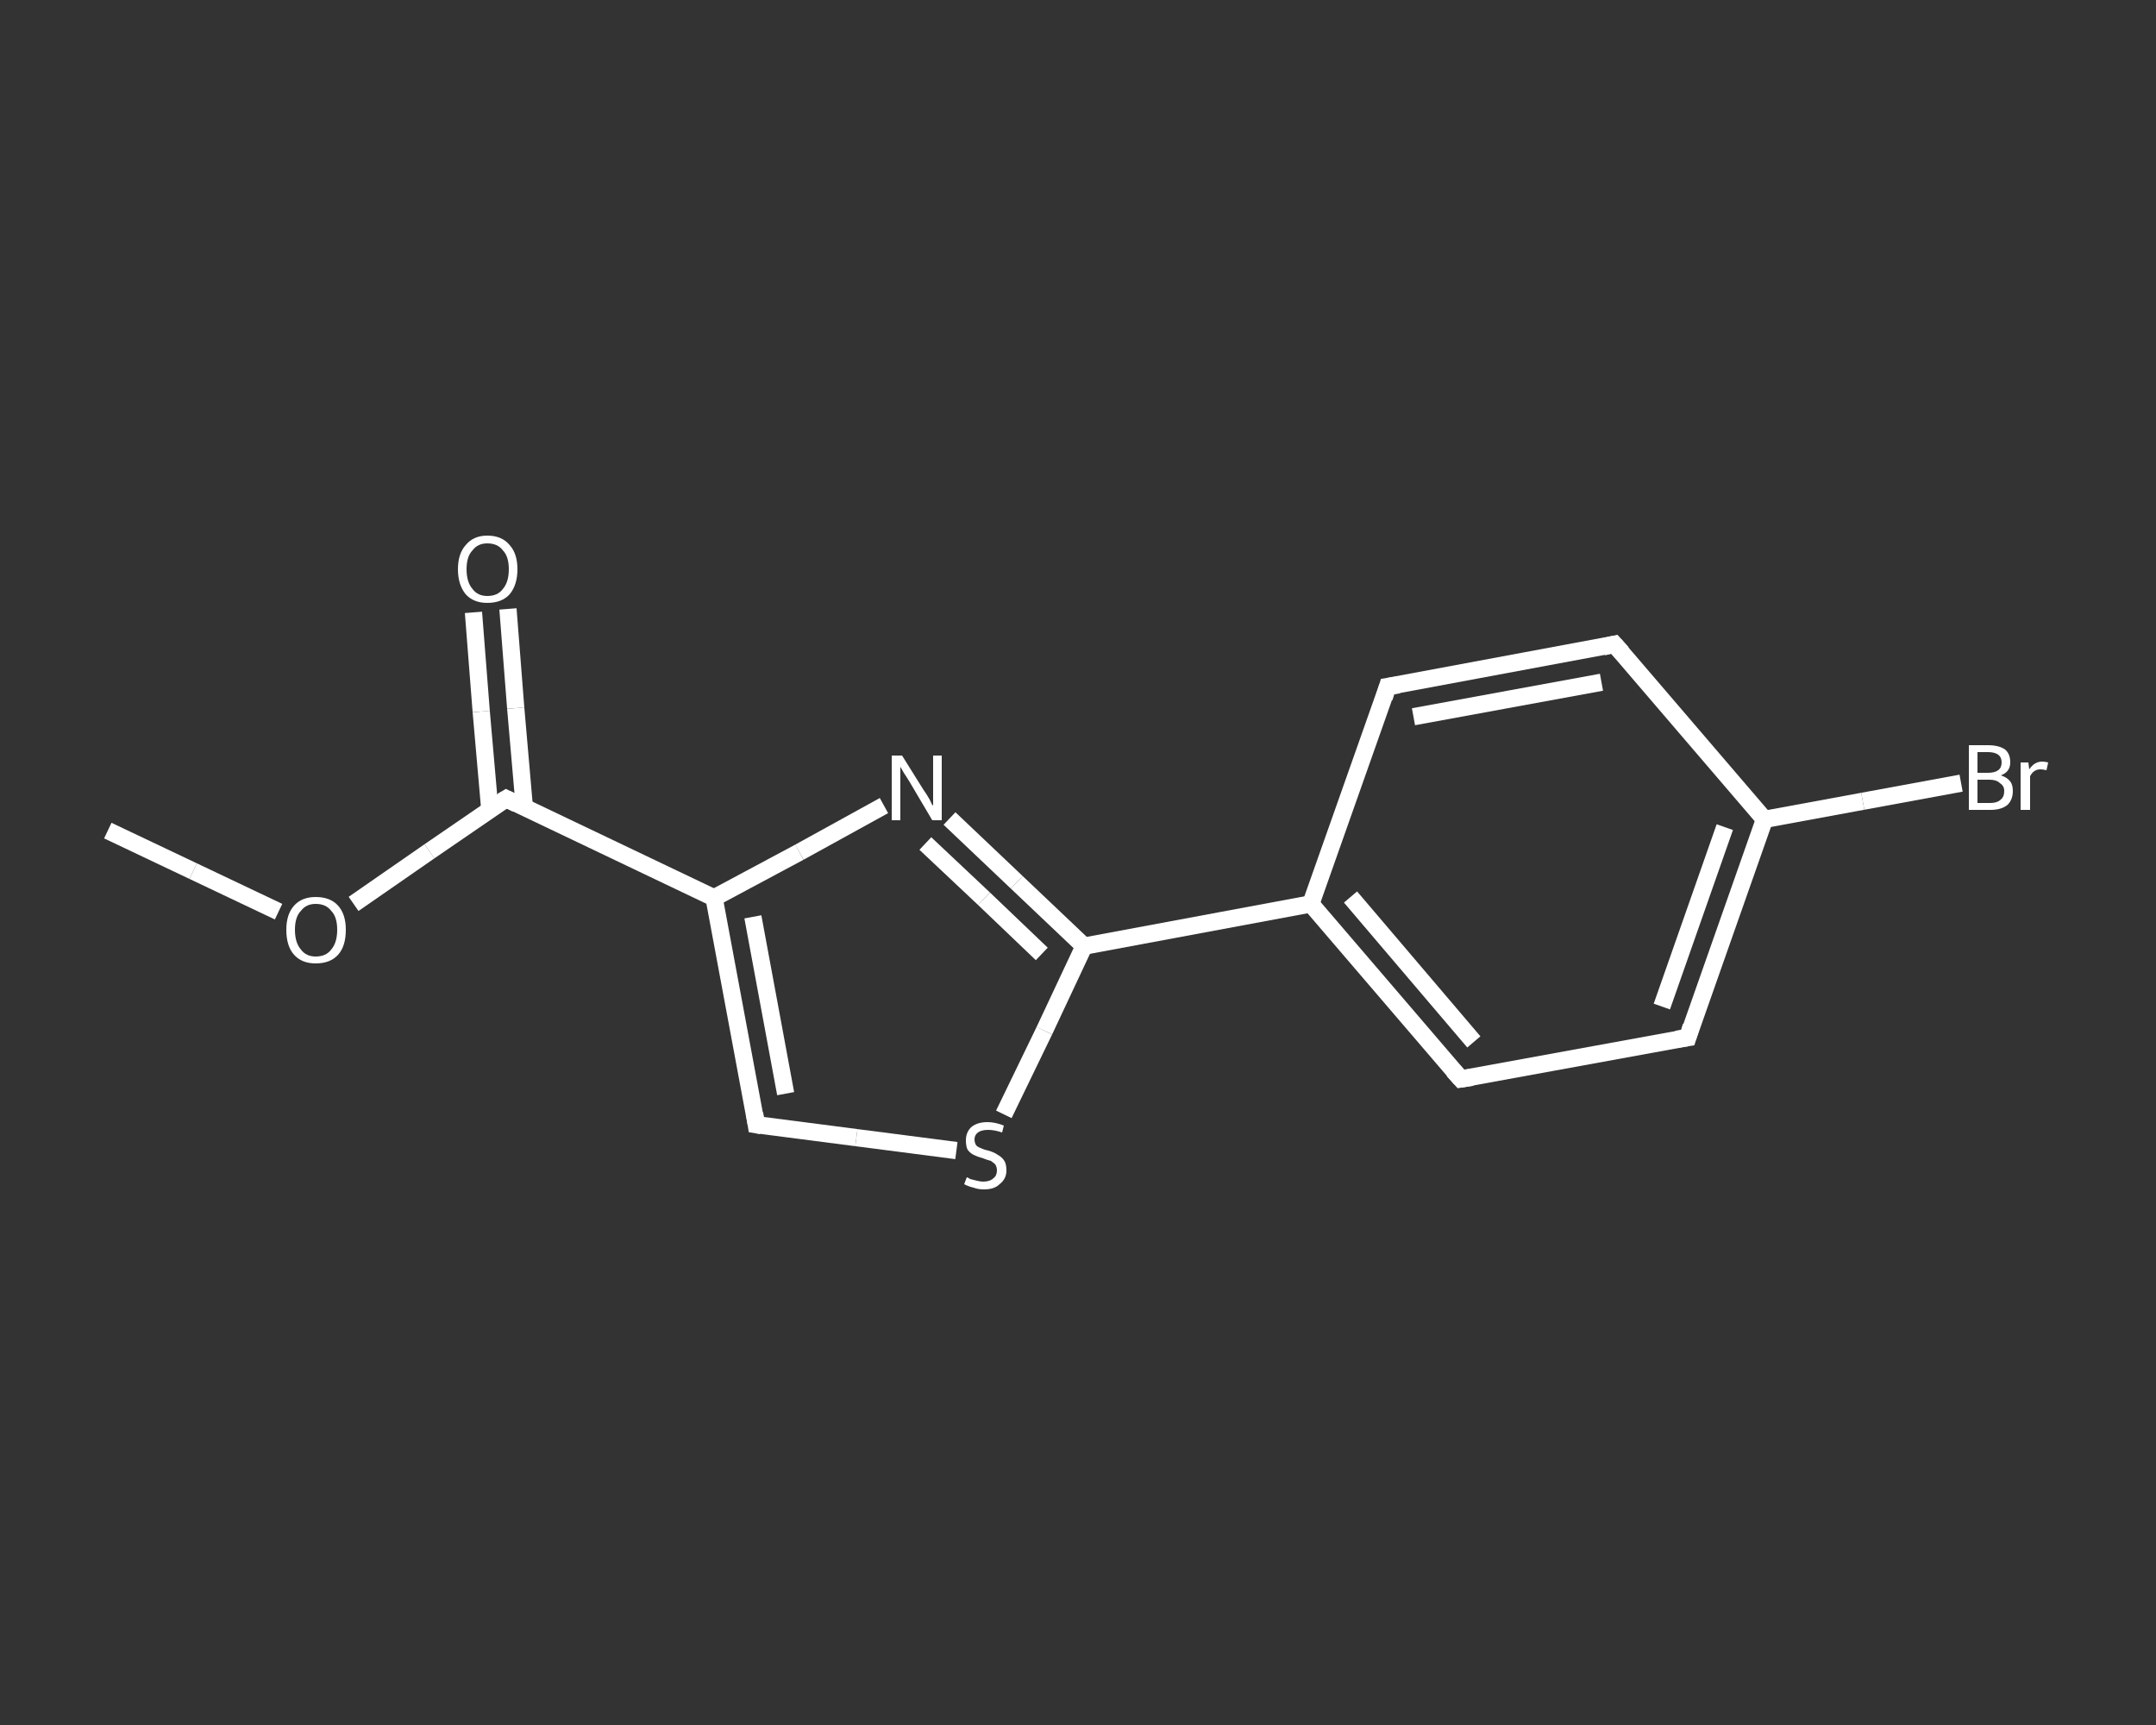 <?xml version='1.0' encoding='iso-8859-1'?>
<svg version='1.1' baseProfile='full'
              xmlns='http://www.w3.org/2000/svg'
                      xmlns:rdkit='http://www.rdkit.org/xml'
                      xmlns:xlink='http://www.w3.org/1999/xlink'
                  xml:space='preserve'
width='250px' height='200px' viewBox='0 0 250 200'>
<rect x="0" y="0" width="250" height="200" fill="#333333" stroke="none"/>
<!-- END OF HEADER -->
<rect style='opacity:1.0;fill:transparent;stroke:none' width='250.0' height='200.0' x='0.0' y='0.0'> </rect>
<path class='bond-0 atom-0 atom-1' d='M 12.5,96.3 L 22.4,101.0' style='fill:none;fill-rule:evenodd;stroke:#FFFFFF;stroke-width:2.0px;stroke-linecap:butt;stroke-linejoin:miter;stroke-opacity:1' />
<path class='bond-0 atom-0 atom-1' d='M 22.4,101.0 L 32.3,105.7' style='fill:none;fill-rule:evenodd;stroke:#FFFFFF;stroke-width:2.0px;stroke-linecap:butt;stroke-linejoin:miter;stroke-opacity:1' />
<path class='bond-1 atom-1 atom-2' d='M 41.0,104.8 L 49.8,98.7' style='fill:none;fill-rule:evenodd;stroke:#FFFFFF;stroke-width:2.0px;stroke-linecap:butt;stroke-linejoin:miter;stroke-opacity:1' />
<path class='bond-1 atom-1 atom-2' d='M 49.8,98.7 L 58.7,92.6' style='fill:none;fill-rule:evenodd;stroke:#FFFFFF;stroke-width:2.0px;stroke-linecap:butt;stroke-linejoin:miter;stroke-opacity:1' />
<path class='bond-2 atom-2 atom-3' d='M 60.8,93.6 L 59.8,82.1' style='fill:none;fill-rule:evenodd;stroke:#FFFFFF;stroke-width:2.0px;stroke-linecap:butt;stroke-linejoin:miter;stroke-opacity:1' />
<path class='bond-2 atom-2 atom-3' d='M 59.8,82.1 L 58.9,70.6' style='fill:none;fill-rule:evenodd;stroke:#FFFFFF;stroke-width:2.0px;stroke-linecap:butt;stroke-linejoin:miter;stroke-opacity:1' />
<path class='bond-2 atom-2 atom-3' d='M 56.8,93.9 L 55.8,82.5' style='fill:none;fill-rule:evenodd;stroke:#FFFFFF;stroke-width:2.0px;stroke-linecap:butt;stroke-linejoin:miter;stroke-opacity:1' />
<path class='bond-2 atom-2 atom-3' d='M 55.8,82.5 L 54.9,71.0' style='fill:none;fill-rule:evenodd;stroke:#FFFFFF;stroke-width:2.0px;stroke-linecap:butt;stroke-linejoin:miter;stroke-opacity:1' />
<path class='bond-3 atom-2 atom-4' d='M 58.7,92.6 L 82.8,104.1' style='fill:none;fill-rule:evenodd;stroke:#FFFFFF;stroke-width:2.0px;stroke-linecap:butt;stroke-linejoin:miter;stroke-opacity:1' />
<path class='bond-4 atom-4 atom-5' d='M 82.8,104.1 L 87.7,130.4' style='fill:none;fill-rule:evenodd;stroke:#FFFFFF;stroke-width:2.0px;stroke-linecap:butt;stroke-linejoin:miter;stroke-opacity:1' />
<path class='bond-4 atom-4 atom-5' d='M 87.3,106.3 L 91.1,126.8' style='fill:none;fill-rule:evenodd;stroke:#FFFFFF;stroke-width:2.0px;stroke-linecap:butt;stroke-linejoin:miter;stroke-opacity:1' />
<path class='bond-5 atom-5 atom-6' d='M 87.7,130.4 L 99.3,131.9' style='fill:none;fill-rule:evenodd;stroke:#FFFFFF;stroke-width:2.0px;stroke-linecap:butt;stroke-linejoin:miter;stroke-opacity:1' />
<path class='bond-5 atom-5 atom-6' d='M 99.3,131.9 L 110.9,133.4' style='fill:none;fill-rule:evenodd;stroke:#FFFFFF;stroke-width:2.0px;stroke-linecap:butt;stroke-linejoin:miter;stroke-opacity:1' />
<path class='bond-6 atom-6 atom-7' d='M 116.4,129.2 L 121.1,119.5' style='fill:none;fill-rule:evenodd;stroke:#FFFFFF;stroke-width:2.0px;stroke-linecap:butt;stroke-linejoin:miter;stroke-opacity:1' />
<path class='bond-6 atom-6 atom-7' d='M 121.1,119.5 L 125.7,109.7' style='fill:none;fill-rule:evenodd;stroke:#FFFFFF;stroke-width:2.0px;stroke-linecap:butt;stroke-linejoin:miter;stroke-opacity:1' />
<path class='bond-7 atom-7 atom-8' d='M 125.7,109.7 L 152.0,104.8' style='fill:none;fill-rule:evenodd;stroke:#FFFFFF;stroke-width:2.0px;stroke-linecap:butt;stroke-linejoin:miter;stroke-opacity:1' />
<path class='bond-8 atom-8 atom-9' d='M 152.0,104.8 L 169.4,125.1' style='fill:none;fill-rule:evenodd;stroke:#FFFFFF;stroke-width:2.0px;stroke-linecap:butt;stroke-linejoin:miter;stroke-opacity:1' />
<path class='bond-8 atom-8 atom-9' d='M 156.6,104.0 L 170.9,120.8' style='fill:none;fill-rule:evenodd;stroke:#FFFFFF;stroke-width:2.0px;stroke-linecap:butt;stroke-linejoin:miter;stroke-opacity:1' />
<path class='bond-9 atom-9 atom-10' d='M 169.4,125.1 L 195.7,120.3' style='fill:none;fill-rule:evenodd;stroke:#FFFFFF;stroke-width:2.0px;stroke-linecap:butt;stroke-linejoin:miter;stroke-opacity:1' />
<path class='bond-10 atom-10 atom-11' d='M 195.7,120.3 L 204.6,95.0' style='fill:none;fill-rule:evenodd;stroke:#FFFFFF;stroke-width:2.0px;stroke-linecap:butt;stroke-linejoin:miter;stroke-opacity:1' />
<path class='bond-10 atom-10 atom-11' d='M 192.7,116.7 L 200.0,95.9' style='fill:none;fill-rule:evenodd;stroke:#FFFFFF;stroke-width:2.0px;stroke-linecap:butt;stroke-linejoin:miter;stroke-opacity:1' />
<path class='bond-11 atom-11 atom-12' d='M 204.6,95.0 L 216.0,92.9' style='fill:none;fill-rule:evenodd;stroke:#FFFFFF;stroke-width:2.0px;stroke-linecap:butt;stroke-linejoin:miter;stroke-opacity:1' />
<path class='bond-11 atom-11 atom-12' d='M 216.0,92.9 L 227.4,90.8' style='fill:none;fill-rule:evenodd;stroke:#FFFFFF;stroke-width:2.0px;stroke-linecap:butt;stroke-linejoin:miter;stroke-opacity:1' />
<path class='bond-12 atom-11 atom-13' d='M 204.6,95.0 L 187.2,74.7' style='fill:none;fill-rule:evenodd;stroke:#FFFFFF;stroke-width:2.0px;stroke-linecap:butt;stroke-linejoin:miter;stroke-opacity:1' />
<path class='bond-13 atom-13 atom-14' d='M 187.2,74.7 L 160.9,79.6' style='fill:none;fill-rule:evenodd;stroke:#FFFFFF;stroke-width:2.0px;stroke-linecap:butt;stroke-linejoin:miter;stroke-opacity:1' />
<path class='bond-13 atom-13 atom-14' d='M 185.7,79.1 L 163.9,83.1' style='fill:none;fill-rule:evenodd;stroke:#FFFFFF;stroke-width:2.0px;stroke-linecap:butt;stroke-linejoin:miter;stroke-opacity:1' />
<path class='bond-14 atom-7 atom-15' d='M 125.7,109.7 L 117.9,102.3' style='fill:none;fill-rule:evenodd;stroke:#FFFFFF;stroke-width:2.0px;stroke-linecap:butt;stroke-linejoin:miter;stroke-opacity:1' />
<path class='bond-14 atom-7 atom-15' d='M 117.9,102.3 L 110.1,94.9' style='fill:none;fill-rule:evenodd;stroke:#FFFFFF;stroke-width:2.0px;stroke-linecap:butt;stroke-linejoin:miter;stroke-opacity:1' />
<path class='bond-14 atom-7 atom-15' d='M 120.8,110.6 L 114.1,104.2' style='fill:none;fill-rule:evenodd;stroke:#FFFFFF;stroke-width:2.0px;stroke-linecap:butt;stroke-linejoin:miter;stroke-opacity:1' />
<path class='bond-14 atom-7 atom-15' d='M 114.1,104.2 L 107.3,97.8' style='fill:none;fill-rule:evenodd;stroke:#FFFFFF;stroke-width:2.0px;stroke-linecap:butt;stroke-linejoin:miter;stroke-opacity:1' />
<path class='bond-15 atom-15 atom-4' d='M 102.5,93.4 L 92.7,98.8' style='fill:none;fill-rule:evenodd;stroke:#FFFFFF;stroke-width:2.0px;stroke-linecap:butt;stroke-linejoin:miter;stroke-opacity:1' />
<path class='bond-15 atom-15 atom-4' d='M 92.7,98.8 L 82.8,104.1' style='fill:none;fill-rule:evenodd;stroke:#FFFFFF;stroke-width:2.0px;stroke-linecap:butt;stroke-linejoin:miter;stroke-opacity:1' />
<path class='bond-16 atom-14 atom-8' d='M 160.9,79.6 L 152.0,104.8' style='fill:none;fill-rule:evenodd;stroke:#FFFFFF;stroke-width:2.0px;stroke-linecap:butt;stroke-linejoin:miter;stroke-opacity:1' />
<path d='M 58.2,92.9 L 58.7,92.6 L 59.9,93.2' style='fill:none;stroke:#FFFFFF;stroke-width:2.0px;stroke-linecap:butt;stroke-linejoin:miter;stroke-opacity:1;' />
<path d='M 87.5,129.1 L 87.7,130.4 L 88.3,130.5' style='fill:none;stroke:#FFFFFF;stroke-width:2.0px;stroke-linecap:butt;stroke-linejoin:miter;stroke-opacity:1;' />
<path d='M 168.5,124.1 L 169.4,125.1 L 170.7,124.9' style='fill:none;stroke:#FFFFFF;stroke-width:2.0px;stroke-linecap:butt;stroke-linejoin:miter;stroke-opacity:1;' />
<path d='M 194.4,120.5 L 195.7,120.3 L 196.1,119.0' style='fill:none;stroke:#FFFFFF;stroke-width:2.0px;stroke-linecap:butt;stroke-linejoin:miter;stroke-opacity:1;' />
<path d='M 188.1,75.7 L 187.2,74.7 L 185.9,75.0' style='fill:none;stroke:#FFFFFF;stroke-width:2.0px;stroke-linecap:butt;stroke-linejoin:miter;stroke-opacity:1;' />
<path d='M 162.2,79.4 L 160.9,79.6 L 160.5,80.9' style='fill:none;stroke:#FFFFFF;stroke-width:2.0px;stroke-linecap:butt;stroke-linejoin:miter;stroke-opacity:1;' />
<path class='atom-1' d='M 33.2 107.8
Q 33.2 106.0, 34.1 105.0
Q 35.0 104.0, 36.6 104.0
Q 38.3 104.0, 39.2 105.0
Q 40.1 106.0, 40.1 107.8
Q 40.1 109.7, 39.2 110.7
Q 38.3 111.7, 36.6 111.7
Q 35.0 111.7, 34.1 110.7
Q 33.2 109.7, 33.2 107.8
M 36.6 110.9
Q 37.8 110.9, 38.4 110.1
Q 39.1 109.3, 39.1 107.8
Q 39.1 106.3, 38.4 105.6
Q 37.8 104.8, 36.6 104.8
Q 35.5 104.8, 34.9 105.6
Q 34.2 106.3, 34.2 107.8
Q 34.2 109.3, 34.9 110.1
Q 35.5 110.9, 36.6 110.9
' fill='#FFFFFF'/>
<path class='atom-3' d='M 53.1 66.0
Q 53.1 64.2, 54.0 63.2
Q 54.9 62.1, 56.5 62.1
Q 58.2 62.1, 59.1 63.2
Q 60.0 64.2, 60.0 66.0
Q 60.0 67.8, 59.1 68.9
Q 58.2 69.9, 56.5 69.9
Q 54.9 69.9, 54.0 68.9
Q 53.1 67.8, 53.1 66.0
M 56.5 69.1
Q 57.7 69.1, 58.3 68.3
Q 59.0 67.5, 59.0 66.0
Q 59.0 64.5, 58.3 63.8
Q 57.7 63.0, 56.5 63.0
Q 55.4 63.0, 54.8 63.8
Q 54.1 64.5, 54.1 66.0
Q 54.1 67.5, 54.8 68.3
Q 55.4 69.1, 56.5 69.1
' fill='#FFFFFF'/>
<path class='atom-6' d='M 112.1 136.5
Q 112.2 136.5, 112.5 136.7
Q 112.9 136.8, 113.3 136.9
Q 113.7 137.0, 114.0 137.0
Q 114.8 137.0, 115.2 136.6
Q 115.6 136.3, 115.6 135.7
Q 115.6 135.3, 115.4 135.0
Q 115.2 134.8, 114.9 134.6
Q 114.5 134.5, 114.0 134.3
Q 113.3 134.1, 112.9 133.9
Q 112.5 133.7, 112.2 133.3
Q 112.0 132.9, 112.0 132.2
Q 112.0 131.3, 112.6 130.7
Q 113.3 130.1, 114.5 130.1
Q 115.4 130.1, 116.4 130.5
L 116.2 131.3
Q 115.3 131.0, 114.6 131.0
Q 113.8 131.0, 113.4 131.3
Q 113.0 131.6, 113.0 132.1
Q 113.0 132.5, 113.2 132.8
Q 113.4 133.0, 113.7 133.1
Q 114.1 133.3, 114.6 133.4
Q 115.3 133.6, 115.7 133.9
Q 116.1 134.1, 116.4 134.5
Q 116.7 134.9, 116.7 135.7
Q 116.7 136.7, 115.9 137.3
Q 115.3 137.9, 114.1 137.9
Q 113.4 137.9, 112.9 137.7
Q 112.4 137.6, 111.8 137.3
L 112.1 136.5
' fill='#FFFFFF'/>
<path class='atom-12' d='M 232.0 89.9
Q 232.7 90.1, 233.1 90.6
Q 233.4 91.0, 233.4 91.7
Q 233.4 92.7, 232.8 93.3
Q 232.1 93.9, 230.8 93.9
L 228.3 93.9
L 228.3 86.4
L 230.5 86.4
Q 231.8 86.4, 232.5 86.9
Q 233.1 87.4, 233.1 88.4
Q 233.1 89.5, 232.0 89.9
M 229.3 87.2
L 229.3 89.6
L 230.5 89.6
Q 231.3 89.6, 231.7 89.3
Q 232.1 89.0, 232.1 88.4
Q 232.1 87.2, 230.5 87.2
L 229.3 87.2
M 230.8 93.1
Q 231.6 93.1, 232.0 92.7
Q 232.4 92.4, 232.4 91.7
Q 232.4 91.1, 231.9 90.8
Q 231.5 90.4, 230.7 90.4
L 229.3 90.4
L 229.3 93.1
L 230.8 93.1
' fill='#FFFFFF'/>
<path class='atom-12' d='M 235.2 88.4
L 235.3 89.2
Q 235.9 88.3, 236.8 88.3
Q 237.1 88.3, 237.5 88.4
L 237.3 89.3
Q 236.9 89.2, 236.6 89.2
Q 236.2 89.2, 235.9 89.4
Q 235.6 89.6, 235.4 90.0
L 235.4 93.9
L 234.3 93.9
L 234.3 88.4
L 235.2 88.4
' fill='#FFFFFF'/>
<path class='atom-15' d='M 104.6 87.6
L 107.1 91.6
Q 107.4 92.0, 107.8 92.7
Q 108.1 93.4, 108.2 93.4
L 108.2 87.6
L 109.2 87.6
L 109.2 95.1
L 108.1 95.1
L 105.5 90.7
Q 105.2 90.2, 104.8 89.6
Q 104.5 89.1, 104.4 88.9
L 104.4 95.1
L 103.4 95.1
L 103.4 87.6
L 104.6 87.6
' fill='#FFFFFF'/>
</svg>
